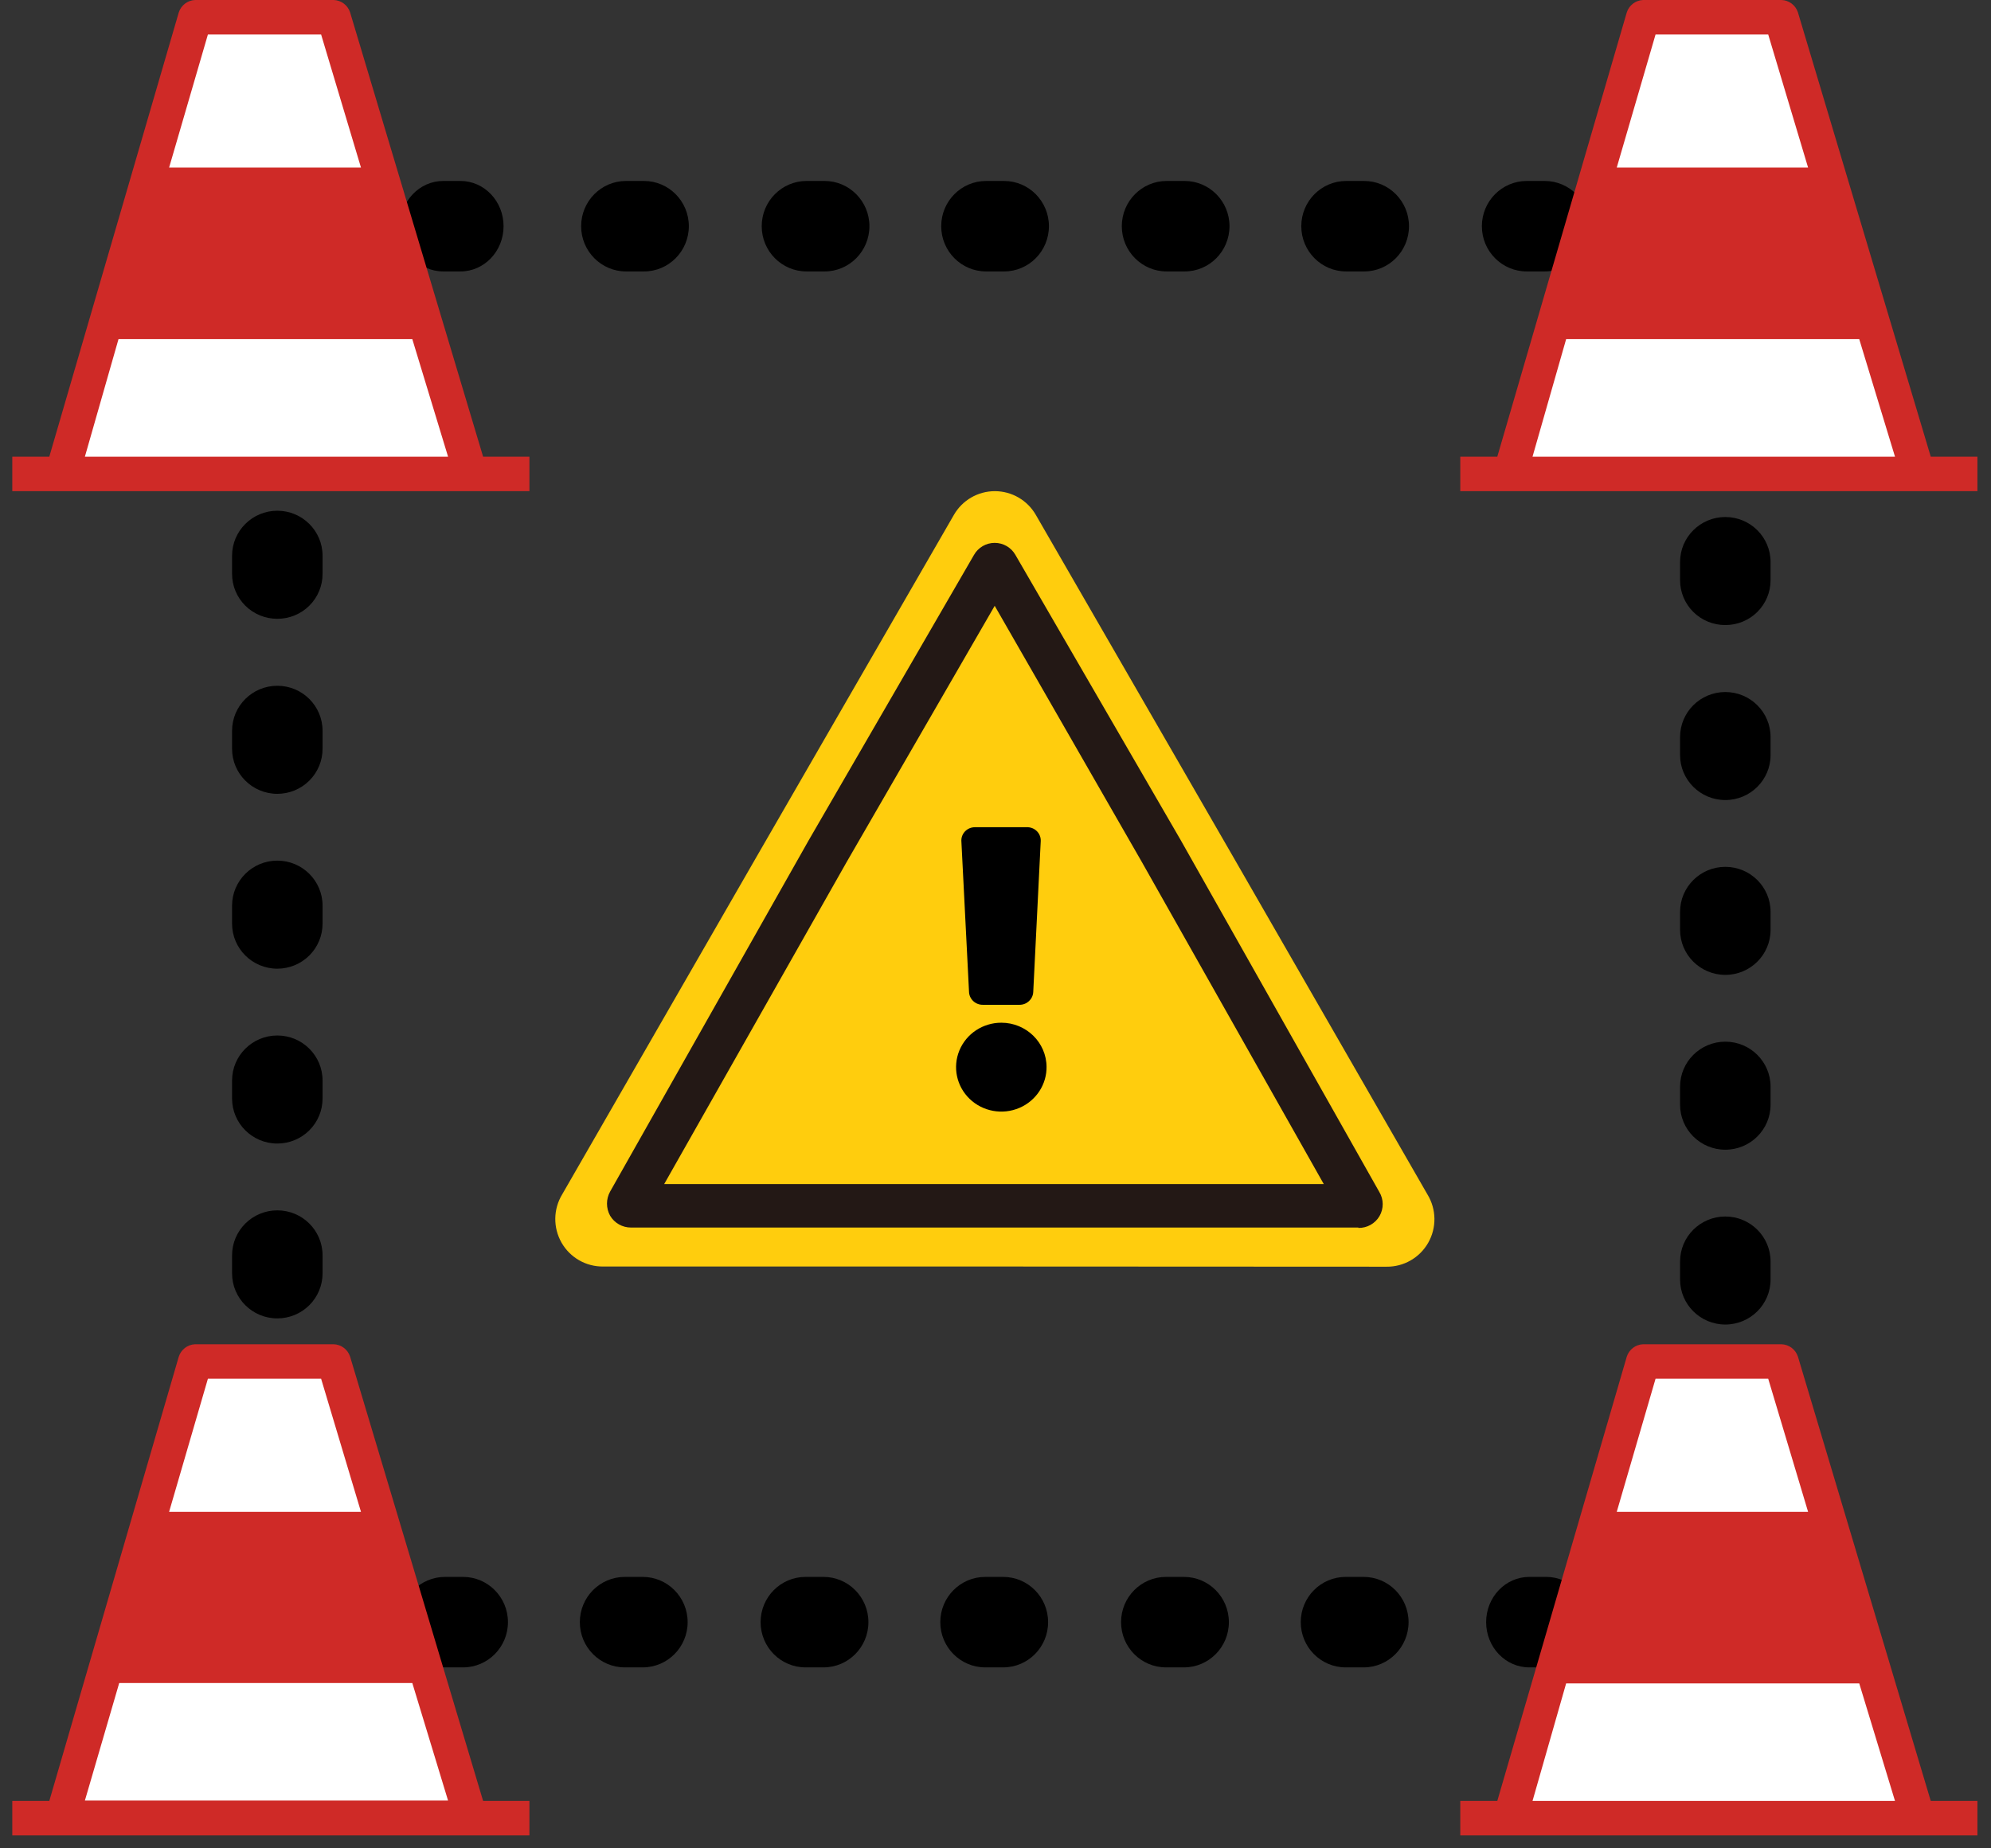 <?xml version="1.0" encoding="UTF-8"?>
<svg width="154px" height="143px" viewBox="0 0 154 143" version="1.1" xmlns="http://www.w3.org/2000/svg" xmlns:xlink="http://www.w3.org/1999/xlink">
    <rect x="0" y="0" width="154" height="143" fill="#333333" stroke="none"/>
    <title>edm_icon01</title>
    <g id="edm" stroke="none" stroke-width="1" fill="none" fill-rule="evenodd">
        <g id="web" transform="translate(-252, -731)" fill-rule="nonzero">
            <g id="edm_icon01" transform="translate(253, 731)">
                <path d="M132.319,129 L131.593,129 C129.483,128.807 127.888,127.005 127.952,124.886 C128.016,122.768 129.718,121.066 131.837,121.002 C133.955,120.937 135.757,122.533 135.95,124.643 L135.95,125.369 C135.95,126.332 135.568,127.256 134.887,127.937 C134.206,128.617 133.282,129 132.319,129 Z" id="路徑" fill="#000000"></path>
                <path d="M118.617,129 L117.283,129 C115.442,129 113.95,127.433 113.95,125.5 C113.95,123.567 115.442,122 117.283,122 L118.617,122 C120.458,122 121.95,123.567 121.95,125.5 C121.95,127.433 120.458,129 118.617,129 L118.617,129 Z" id="路徑" fill="#000000"></path>
                <path d="M104.475,129 L103.086,129 C101.166,129 99.611,127.433 99.611,125.5 C99.611,123.567 101.166,122 103.086,122 L104.475,122 C106.394,122 107.95,123.567 107.95,125.5 C107.95,127.433 106.394,129 104.475,129 Z M90.577,129 L89.187,129 C87.268,129 85.712,127.433 85.712,125.5 C85.712,123.567 87.268,122 89.187,122 L90.577,122 C92.496,122 94.051,123.567 94.051,125.5 C94.051,127.433 92.496,129 90.577,129 Z M76.594,129 L75.205,129 C73.286,129 71.73,127.433 71.73,125.5 C71.73,123.567 73.286,122 75.205,122 L76.594,122 C78.513,122 80.069,123.567 80.069,125.5 C80.069,127.433 78.513,129 76.594,129 Z M62.696,129 L61.306,129 C59.387,129 57.831,127.433 57.831,125.5 C57.831,123.567 59.387,122 61.306,122 L62.696,122 C64.615,122 66.17,123.567 66.17,125.5 C66.17,127.433 64.615,129 62.696,129 Z M48.713,129 L47.324,129 C45.405,129 43.849,127.433 43.849,125.5 C43.849,123.567 45.405,122 47.324,122 L48.713,122 C50.632,122 52.188,123.567 52.188,125.5 C52.188,127.433 50.632,129 48.713,129 Z M34.815,129 L33.425,129 C31.506,129 29.95,127.433 29.95,125.5 C29.95,123.567 31.506,122 33.425,122 L34.815,122 C36.734,122 38.289,123.567 38.289,125.5 C38.289,127.433 36.734,129 34.815,129 Z" id="形狀" fill="#000000"></path>
                <path d="M21.307,129 L20.581,129 C18.576,129 16.95,127.374 16.95,125.369 L16.95,124.643 C17.143,122.533 18.946,120.937 21.064,121.002 C23.182,121.066 24.884,122.768 24.948,124.886 C25.013,127.005 23.417,128.807 21.307,129 L21.307,129 Z" id="路徑" fill="#000000"></path>
                <path d="M20.45,116 C18.517,116 16.95,114.508 16.95,112.667 L16.95,111.333 C16.95,109.492 18.517,108 20.45,108 C22.383,108 23.95,109.492 23.95,111.333 L23.95,112.667 C23.95,114.508 22.383,116 20.45,116 L20.45,116 Z" id="路徑" fill="#000000"></path>
                <path d="M20.45,102 C18.517,102 16.95,100.441 16.95,98.517 L16.95,97.124 C16.95,95.2 18.517,93.641 20.45,93.641 C22.383,93.641 23.95,95.2 23.95,97.124 L23.95,98.517 C23.95,99.441 23.581,100.327 22.925,100.98 C22.269,101.633 21.378,102 20.45,102 L20.45,102 Z M20.45,88.472 C18.517,88.472 16.95,86.912 16.95,84.989 L16.95,83.596 C16.95,81.672 18.517,80.113 20.45,80.113 C22.383,80.113 23.95,81.672 23.95,83.596 L23.95,84.989 C23.95,85.913 23.581,86.799 22.925,87.452 C22.269,88.105 21.378,88.472 20.45,88.472 L20.45,88.472 Z M20.45,74.944 C18.517,74.944 16.95,73.384 16.95,71.461 L16.95,70.067 C16.95,68.144 18.517,66.584 20.45,66.584 C22.383,66.584 23.95,68.144 23.95,70.067 L23.95,71.461 C23.95,72.384 23.581,73.27 22.925,73.924 C22.269,74.577 21.378,74.944 20.45,74.944 L20.45,74.944 Z M20.45,61.416 C18.517,61.416 16.95,59.856 16.95,57.933 L16.95,56.539 C16.95,54.616 18.517,53.056 20.45,53.056 C22.383,53.056 23.95,54.616 23.95,56.539 L23.95,57.933 C23.95,58.856 23.581,59.742 22.925,60.395 C22.269,61.049 21.378,61.416 20.45,61.416 L20.45,61.416 Z M20.45,47.874 C19.521,47.877 18.628,47.511 17.971,46.857 C17.314,46.203 16.946,45.315 16.95,44.39 L16.95,42.997 C16.95,41.074 18.517,39.514 20.45,39.514 C22.383,39.514 23.95,41.074 23.95,42.997 L23.95,44.39 C23.954,45.315 23.586,46.203 22.929,46.857 C22.272,47.511 21.379,47.877 20.45,47.874 L20.45,47.874 Z M20.45,34.345 C18.517,34.345 16.95,32.786 16.95,30.862 L16.95,29.483 C16.95,27.559 18.517,26 20.45,26 C22.383,26 23.95,27.559 23.95,29.483 L23.95,30.876 C23.942,32.794 22.378,34.345 20.45,34.345 L20.45,34.345 Z" id="形狀" fill="#000000"></path>
                <path d="M20.586,21 C18.578,21 16.95,19.372 16.95,17.364 L16.95,16.636 C16.95,14.628 18.578,13 20.586,13 L21.314,13 C22.879,13 24.268,14.002 24.763,15.486 C25.258,16.971 24.747,18.606 23.495,19.545 C22.81,20.463 21.731,21.002 20.586,21 L20.586,21 Z" id="路徑" fill="#000000"></path>
                <path d="M34.617,21 L33.283,21 C31.442,21 29.95,19.433 29.95,17.5 C29.95,15.567 31.442,14 33.283,14 L34.617,14 C36.458,14 37.95,15.567 37.95,17.5 C37.95,19.433 36.458,21 34.617,21 L34.617,21 Z" id="路徑" fill="#000000"></path>
                <path d="M118.479,21 L117.091,21 C115.174,21 113.62,19.433 113.62,17.5 C113.62,15.567 115.174,14 117.091,14 L118.479,14 C120.396,14 121.95,15.567 121.95,17.5 C121.95,19.433 120.396,21 118.479,21 L118.479,21 Z M104.512,21 L103.123,21 C101.206,21 99.652,19.433 99.652,17.5 C99.652,15.567 101.206,14 103.123,14 L104.512,14 C106.429,14 107.983,15.567 107.983,17.5 C107.983,19.433 106.429,21 104.512,21 L104.512,21 Z M90.628,21 L89.24,21 C87.323,21 85.769,19.433 85.769,17.5 C85.769,15.567 87.323,14 89.24,14 L90.628,14 C92.545,14 94.099,15.567 94.099,17.5 C94.099,19.433 92.545,21 90.628,21 L90.628,21 Z M76.661,21 L75.272,21 C73.355,21 71.801,19.433 71.801,17.5 C71.801,15.567 73.355,14 75.272,14 L76.661,14 C78.578,14 80.132,15.567 80.132,17.5 C80.132,19.433 78.578,21 76.661,21 L76.661,21 Z M62.777,21 L61.388,21 C59.471,21 57.917,19.433 57.917,17.5 C57.917,15.567 59.471,14 61.388,14 L62.777,14 C64.694,14 66.248,15.567 66.248,17.5 C66.248,19.433 64.694,21 62.777,21 L62.777,21 Z M48.809,21 L47.421,21 C45.504,21 43.95,19.433 43.95,17.5 C43.95,15.567 45.504,14 47.421,14 L48.809,14 C50.726,14 52.28,15.567 52.28,17.5 C52.28,19.433 50.726,21 48.809,21 L48.809,21 Z" id="形狀" fill="#000000"></path>
                <path d="M132.314,21 C131.169,21.002 130.09,20.463 129.405,19.545 C128.153,18.606 127.642,16.971 128.137,15.486 C128.632,14.002 130.021,13 131.587,13 L132.314,13 C134.322,13 135.95,14.628 135.95,16.636 L135.95,17.364 C135.95,18.328 135.567,19.253 134.885,19.935 C134.203,20.617 133.278,21 132.314,21 Z" id="路徑" fill="#000000"></path>
                <path d="M132.45,35 C130.517,35 128.95,33.505 128.95,31.661 L128.95,30.339 C128.95,28.495 130.517,27 132.45,27 C134.383,27 135.95,28.495 135.95,30.339 L135.95,31.674 C135.942,33.513 134.378,35 132.45,35 Z" id="路徑" fill="#000000"></path>
                <path d="M132.45,116 C130.517,116 128.95,114.441 128.95,112.518 L128.95,111.125 C128.95,109.201 130.517,107.642 132.45,107.642 C134.383,107.642 135.95,109.201 135.95,111.125 L135.95,112.518 C135.95,114.441 134.383,116 132.45,116 L132.45,116 Z M132.45,102.474 C130.517,102.474 128.95,100.915 128.95,98.992 L128.95,97.599 C128.95,95.676 130.517,94.117 132.45,94.117 C134.383,94.117 135.95,95.676 135.95,97.599 L135.95,98.992 C135.95,100.915 134.383,102.474 132.45,102.474 Z M132.45,88.949 C130.517,88.949 128.95,87.39 128.95,85.466 L128.95,84.073 C128.95,82.15 130.517,80.591 132.45,80.591 C134.383,80.591 135.95,82.15 135.95,84.073 L135.95,85.466 C135.95,87.39 134.383,88.949 132.45,88.949 Z M132.45,75.423 C130.517,75.423 128.95,73.864 128.95,71.941 L128.95,70.548 C128.95,68.624 130.517,67.065 132.45,67.065 C134.383,67.065 135.95,68.624 135.95,70.548 L135.95,71.941 C135.95,73.864 134.383,75.423 132.45,75.423 L132.45,75.423 Z M132.45,61.897 C130.517,61.897 128.95,60.338 128.95,58.415 L128.95,57.022 C128.95,55.099 130.517,53.54 132.45,53.54 C134.383,53.54 135.95,55.099 135.95,57.022 L135.95,58.415 C135.95,60.338 134.383,61.897 132.45,61.897 L132.45,61.897 Z M132.45,48.358 C131.521,48.361 130.628,47.996 129.971,47.342 C129.314,46.688 128.946,45.8 128.95,44.875 L128.95,43.482 C128.95,41.559 130.517,40 132.45,40 C134.383,40 135.95,41.559 135.95,43.482 L135.95,44.875 C135.954,45.8 135.586,46.688 134.929,47.342 C134.272,47.996 133.379,48.361 132.45,48.358 L132.45,48.358 Z" id="形狀" fill="#000000"></path>
                <polygon id="路徑" fill="#FFFFFF" points="35.95 37 3.95 37 14.081 1 25.274 1"></polygon>
                <path d="M36.368,35.332 L26.077,0.95 C25.894,0.4 25.393,0.022 24.819,0 L14.086,0 C13.508,0.024 13.006,0.408 12.827,0.964 L2.813,35.332 L-0.05,35.332 L-0.05,38 L39.95,38 L39.95,35.332 L36.368,35.332 Z M15.081,2.668 L23.837,2.668 L26.921,12.965 L12.08,12.965 L15.081,2.668 Z M8.166,26.237 L30.891,26.237 L33.657,35.332 L5.566,35.332 L8.166,26.237 Z" id="形狀" fill="#CF2A27"></path>
                <polygon id="路徑" fill="#FFFFFF" points="147.95 37 115.95 37 126.081 1 137.274 1"></polygon>
                <path d="M148.34,35.332 L138.064,0.95 C137.878,0.395 137.37,0.016 136.791,0 L126.086,0 C125.508,0.024 125.006,0.408 124.827,0.964 L114.813,35.332 L111.95,35.332 L111.95,38 L151.95,38 L151.95,35.332 L148.34,35.332 Z M127.054,2.668 L135.768,2.668 L138.852,12.965 L124.052,12.965 L127.054,2.668 Z M120.138,26.237 L142.808,26.237 L145.574,35.332 L117.538,35.332 L120.138,26.237 Z" id="形狀" fill="#CF2A27"></path>
                <polygon id="路徑" fill="#FFFFFF" points="35.95 141 3.95 141 14.081 105 25.274 105"></polygon>
                <path d="M36.368,139.332 L26.077,104.95 C25.894,104.4 25.393,104.022 24.819,104 L14.086,104 C13.508,104.024 13.006,104.408 12.827,104.964 L2.813,139.332 L-0.05,139.332 L-0.05,142 L39.95,142 L39.95,139.332 L36.368,139.332 Z M15.081,106.668 L23.837,106.668 L26.921,116.965 L12.08,116.965 L15.081,106.668 Z M8.221,130.209 L30.891,130.209 L33.657,139.304 L5.566,139.304 L8.221,130.209 Z" id="形狀" fill="#CF2A27"></path>
                <polygon id="路徑" fill="#FFFFFF" points="147.95 141 115.95 141 126.081 105 137.274 105"></polygon>
                <path d="M148.34,139.332 L138.064,104.95 C137.878,104.395 137.37,104.016 136.791,104 L126.086,104 C125.508,104.024 125.006,104.408 124.827,104.964 L114.813,139.332 L111.95,139.332 L111.95,142 L151.95,142 L151.95,139.332 L148.34,139.332 Z M127.054,106.668 L135.768,106.668 L138.852,116.965 L124.052,116.965 L127.054,106.668 Z M120.138,130.237 L142.808,130.237 L145.574,139.332 L117.538,139.332 L120.138,130.237 Z" id="形狀" fill="#CF2A27"></path>
                <path d="M75.95,97.986 L45.658,97.986 C44.326,98.004 43.09,97.294 42.43,96.133 C41.771,94.972 41.792,93.542 42.486,92.402 L57.625,66.101 L72.778,39.841 C73.43,38.702 74.64,38 75.95,38 C77.26,38 78.47,38.702 79.123,39.841 L94.275,66.101 L109.414,92.416 C110.108,93.556 110.13,94.985 109.47,96.147 C108.81,97.308 107.574,98.018 106.242,98 L75.95,97.986 Z" id="路徑" fill="#FFCD0D"></path>
                <path d="M104.069,94.971 L47.808,94.971 C47.143,94.974 46.527,94.625 46.19,94.054 C45.87,93.473 45.87,92.77 46.19,92.19 L61.532,65.045 L74.335,42.934 C74.661,42.357 75.274,42 75.938,42 C76.603,42 77.216,42.357 77.542,42.934 L90.345,65.031 L105.687,92.218 C106.032,92.791 106.038,93.506 105.702,94.085 C105.365,94.663 104.74,95.014 104.069,95 L104.069,94.971 Z M50.374,91.606 L101.391,91.606 L87.333,66.714 L75.938,46.87 L64.474,66.714 L50.374,91.606 Z" id="形狀" fill="#231815"></path>
                <path d="M79.949,82.493 C79.978,83.889 79.144,85.164 77.838,85.718 C76.533,86.272 75.016,85.995 74.001,85.018 C72.985,84.04 72.672,82.556 73.21,81.263 C73.747,79.97 75.027,79.124 76.449,79.124 C78.377,79.124 79.942,80.655 79.949,82.548 L79.949,82.493 Z M73.359,65.04 L73.951,76.712 C73.955,76.99 74.072,77.255 74.276,77.448 C74.481,77.641 74.755,77.745 75.038,77.738 L77.861,77.738 C78.424,77.739 78.889,77.306 78.919,76.754 L79.498,65.081 C79.513,64.809 79.418,64.542 79.232,64.339 C79.047,64.136 78.787,64.014 78.51,64 L74.403,64 C73.826,64 73.359,64.459 73.359,65.026 L73.359,65.026 L73.359,65.04 Z" id="形狀" fill="#000000"></path>
            </g>
        </g>
    </g>
</svg>